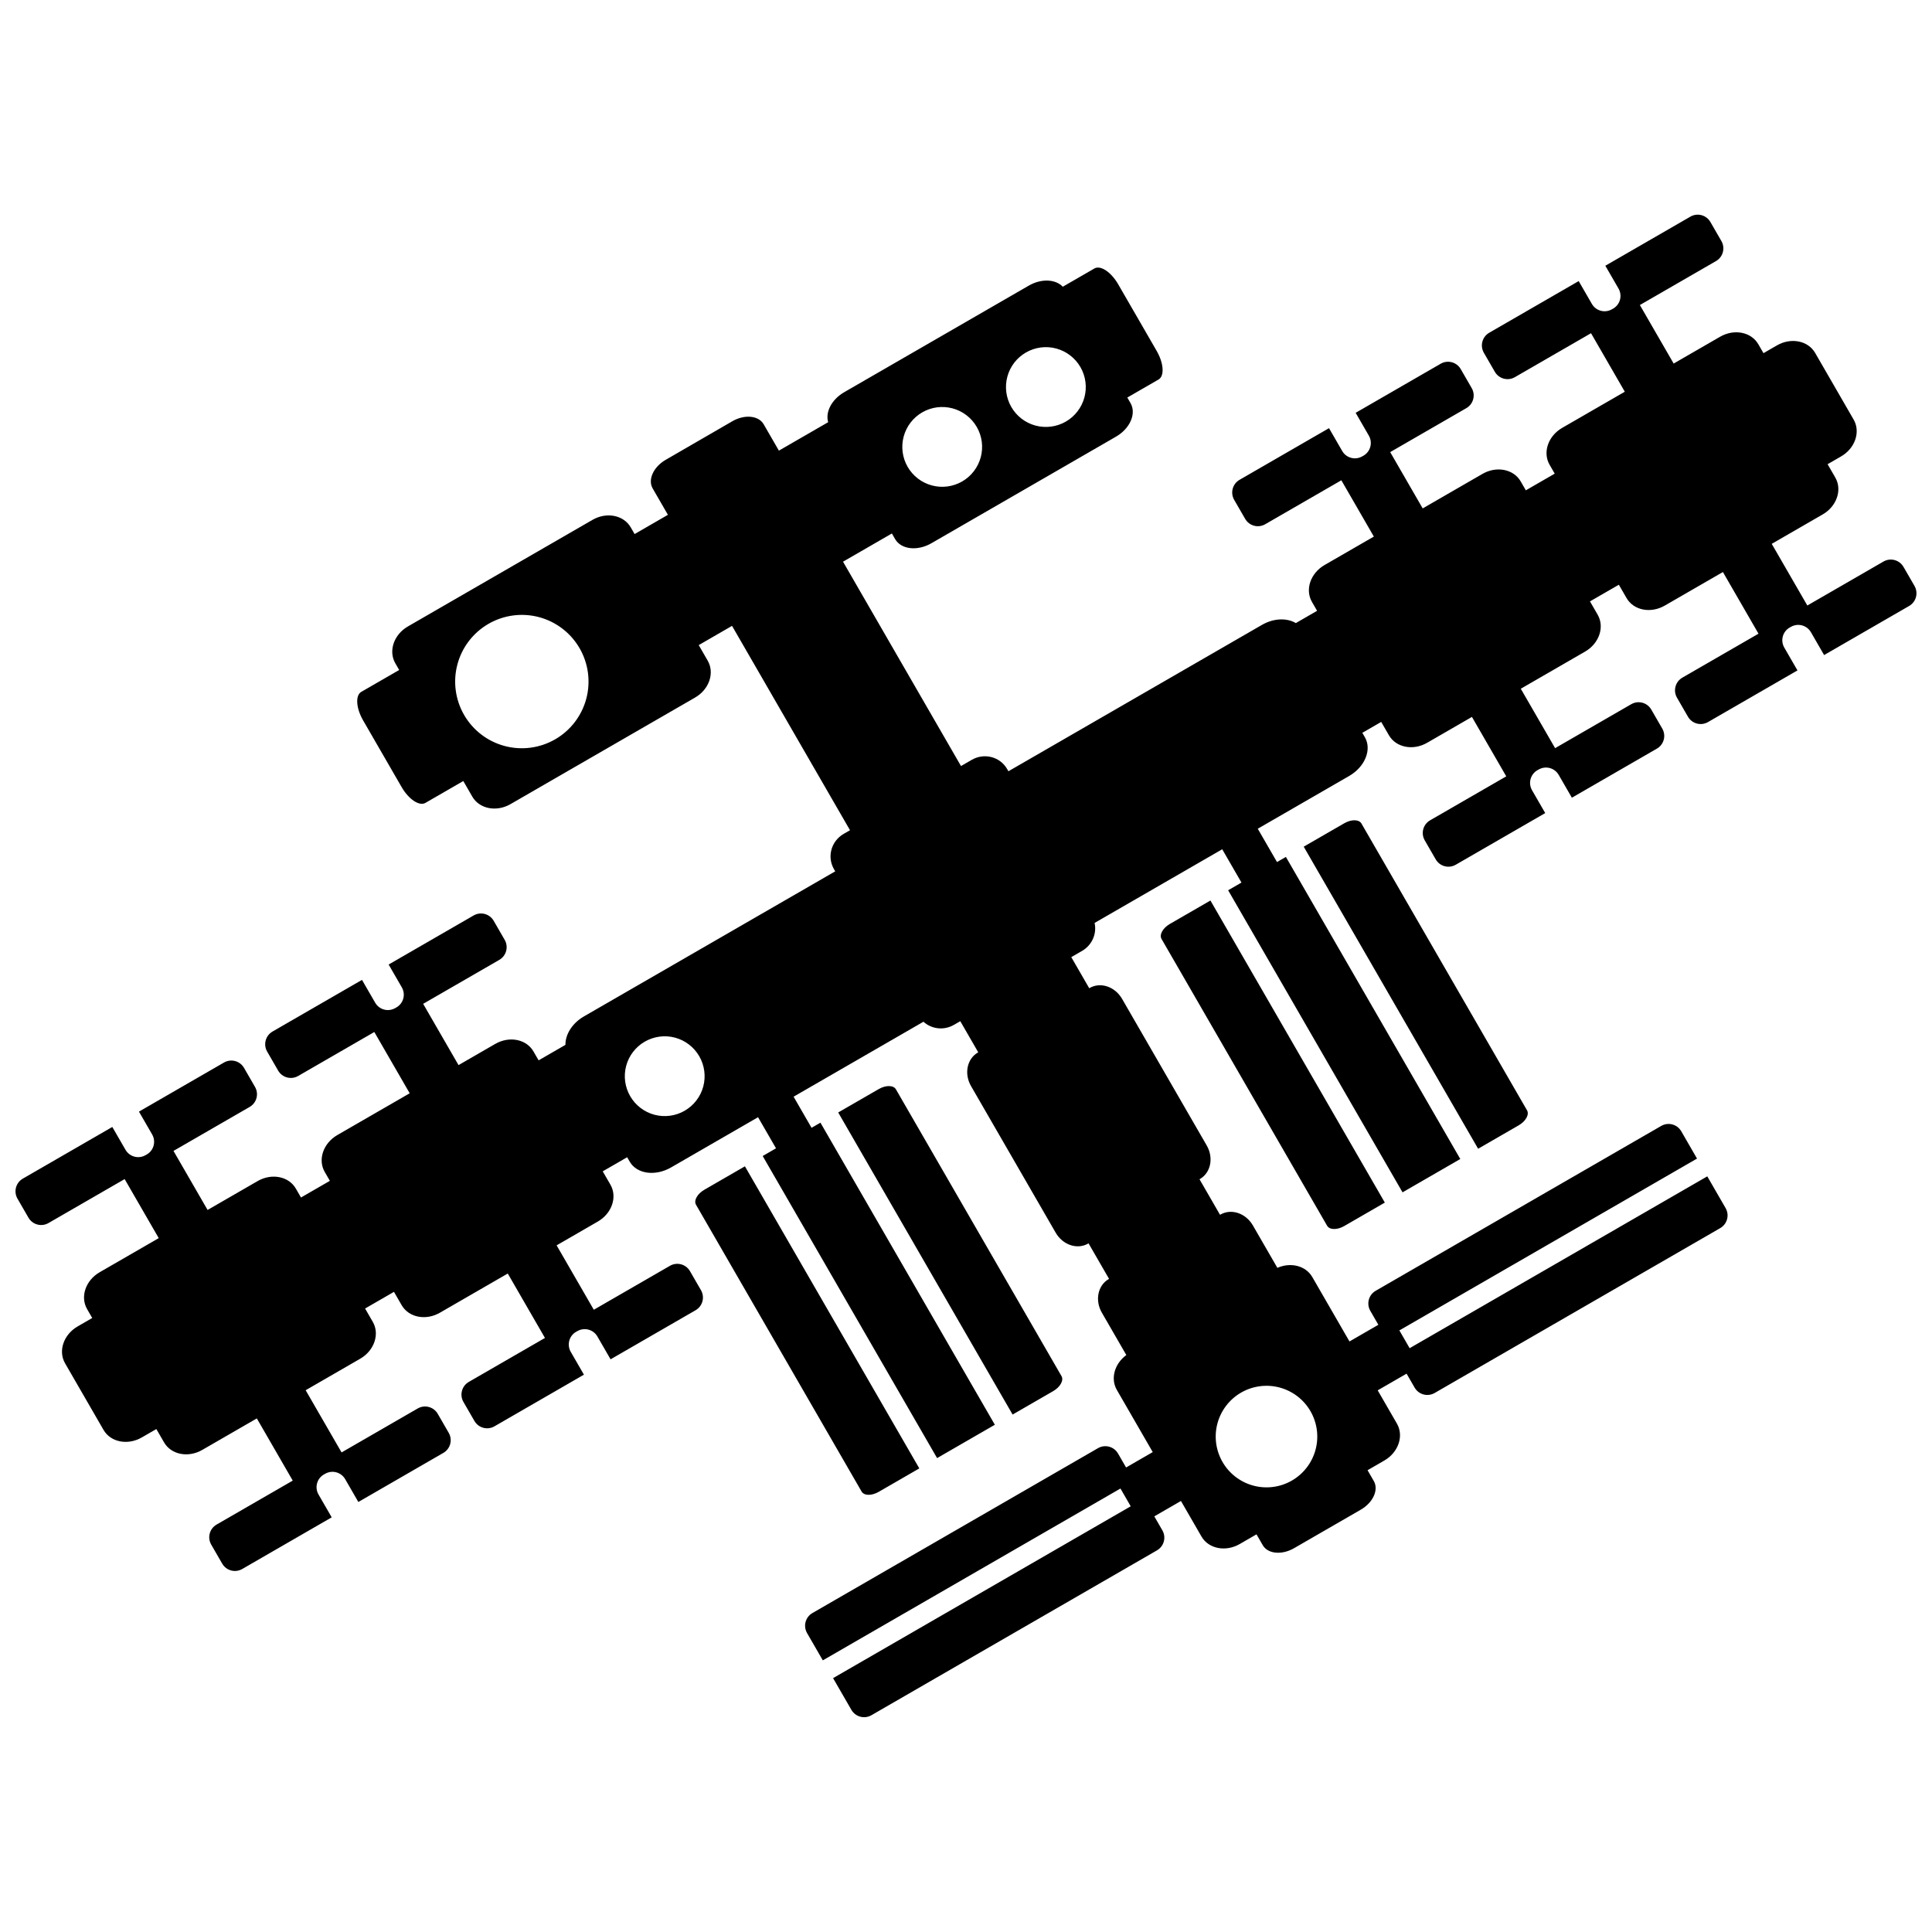 <?xml version="1.0" encoding="UTF-8"?>
<!-- The Best Svg Icon site in the world: iconSvg.co, Visit us! https://iconsvg.co -->
<svg width="800px" height="800px" version="1.1" viewBox="144 144 512 512" xmlns="http://www.w3.org/2000/svg">
 <defs>
  <clipPath id="a">
   <path d="m148.09 200h503.81v400h-503.81z"/>
  </clipPath>
 </defs>
 <g clip-path="url(#a)">
  <path d="m320.43 265.85c-3.262 1.883-4.809 5.269-3.465 7.59l4.039 6.992-8.828 5.098-1.02-1.766c-1.883-3.262-6.406-4.152-10.137-1.996l-48.914 28.242c-3.734 2.156-5.223 6.516-3.34 9.777l1.02 1.766-10.043 5.797c-1.609 0.93-1.395 4.305 0.488 7.566l10.195 17.656c1.883 3.262 4.695 5.137 6.309 4.207l10.043-5.797 2.379 4.121c1.883 3.262 6.406 4.152 10.137 1.996l48.914-28.242c3.734-2.156 5.223-6.516 3.34-9.777l-2.379-4.121 8.828-5.098 31.266 54.156-1.68 0.969c-3.309 1.91-4.461 6.074-2.578 9.336l0.34 0.59-66.598 38.449c-3.117 1.801-4.938 4.785-4.902 7.539l-7.106 4.102-1.359-2.356c-1.883-3.262-6.406-4.152-10.137-1.996l-9.727 5.613-9.375-16.238 20.176-11.648c1.867-1.078 2.504-3.449 1.426-5.316l-2.906-5.031c-1.078-1.867-3.449-2.504-5.316-1.426l-22.527 13.008 3.492 6.047c1.078 1.867 0.441 4.238-1.426 5.316l-0.32 0.176c-1.867 1.078-4.238 0.441-5.316-1.426l-3.492-6.047-23.707 13.688c-1.867 1.078-2.5 3.449-1.422 5.316l2.906 5.031c1.078 1.867 3.449 2.504 5.316 1.426l20.176-11.648 9.375 16.238-19.176 11.07c-3.734 2.156-5.223 6.516-3.34 9.777l1.359 2.356-7.652 4.418-1.359-2.356c-1.883-3.262-6.406-4.152-10.137-1.996l-13.258 7.652-9.035-15.648 20.176-11.648c1.867-1.078 2.504-3.449 1.426-5.316l-2.906-5.031c-1.078-1.867-3.449-2.504-5.316-1.426l-22.531 13.008 3.492 6.047c1.078 1.867 0.441 4.238-1.426 5.316l-0.32 0.176c-1.867 1.078-4.238 0.441-5.316-1.426l-3.492-6.047-23.707 13.688c-1.867 1.078-2.5 3.449-1.422 5.316l2.906 5.031c1.078 1.867 3.449 2.504 5.316 1.426l20.176-11.648 9.035 15.648-15.645 9.031c-3.734 2.156-5.223 6.516-3.34 9.777l1.359 2.356-3.856 2.227c-3.734 2.156-5.227 6.519-3.344 9.777l10.195 17.656c1.883 3.262 6.406 4.148 10.141 1.996l3.856-2.227 2.039 3.531c1.883 3.262 6.406 4.152 10.137 1.996l14.453-8.344 9.516 16.484-20.176 11.648c-1.867 1.078-2.504 3.449-1.426 5.316l2.906 5.031c1.078 1.867 3.449 2.504 5.316 1.426l23.707-13.688-3.492-6.047c-1.078-1.867-0.441-4.238 1.426-5.316l0.32-0.176c1.867-1.078 4.238-0.441 5.316 1.422l3.492 6.047 22.527-13.008c1.867-1.078 2.5-3.449 1.422-5.316l-2.906-5.031c-1.078-1.867-3.449-2.504-5.316-1.426l-20.176 11.648-9.516-16.484 14.449-8.344c3.734-2.156 5.223-6.516 3.34-9.777l-2.039-3.531 7.652-4.418 2.039 3.531c1.883 3.262 6.406 4.152 10.137 1.996l17.984-10.383 9.855 17.07-20.176 11.648c-1.867 1.078-2.504 3.449-1.426 5.316l2.906 5.031c1.078 1.867 3.449 2.504 5.316 1.426l23.707-13.688-3.492-6.047c-1.078-1.867-0.441-4.238 1.426-5.316l0.32-0.176c1.867-1.078 4.238-0.441 5.316 1.422l3.492 6.047 22.531-13.008c1.867-1.078 2.5-3.449 1.422-5.316l-2.906-5.031c-1.078-1.867-3.449-2.504-5.316-1.426l-20.176 11.648-9.855-17.07 10.918-6.305c3.734-2.156 5.223-6.516 3.34-9.777l-2.039-3.531 6.477-3.738 0.68 1.18c1.883 3.262 6.773 3.938 10.969 1.516l23.039-13.301 4.758 8.242-3.531 2.039 46.219 80.055 15.305-8.836-46.219-80.055-2.356 1.359-4.758-8.242 34.414-19.867c2.141 1.953 5.394 2.379 8.082 0.828l1.68-0.969 4.758 8.242-0.098 0.059c-2.887 1.668-3.695 5.633-1.812 8.895l22.43 38.852c1.883 3.262 5.723 4.547 8.609 2.879l0.098-0.059 5.438 9.418-0.098 0.059c-2.887 1.668-3.695 5.633-1.812 8.895l6.488 11.234c-3.117 2.285-4.254 6.227-2.519 9.234l9.516 16.484-7.062 4.078-2.133-3.695c-1.078-1.867-3.449-2.5-5.316-1.422l-75.668 43.688c-1.867 1.078-2.504 3.449-1.426 5.316l4.172 7.227 78.879-45.539 2.719 4.711-78.879 45.539 4.852 8.402c1.078 1.867 3.449 2.504 5.316 1.426l75.668-43.688c1.867-1.078 2.504-3.449 1.426-5.316l-2.133-3.695 7.062-4.078 5.438 9.418c1.883 3.262 6.406 4.148 10.141 1.992l4.441-2.566 1.66 2.875c1.34 2.32 5.043 2.676 8.305 0.793l17.66-10.195c3.262-1.883 4.809-5.266 3.469-7.59l-1.66-2.875 4.441-2.566c3.734-2.156 5.227-6.516 3.344-9.777l-5.098-8.828 7.652-4.418 2.133 3.695c1.078 1.867 3.449 2.5 5.316 1.422l75.668-43.688c1.867-1.078 2.504-3.449 1.426-5.316l-4.852-8.402-78.879 45.539-2.719-4.711 78.879-45.539-4.172-7.227c-1.078-1.867-3.449-2.504-5.316-1.426l-75.668 43.688c-1.867 1.078-2.504 3.449-1.426 5.316l2.133 3.695-7.652 4.418-9.855-17.07c-1.738-3.008-5.715-3.992-9.254-2.438l-6.488-11.234c-1.883-3.262-5.723-4.547-8.609-2.879l-0.098 0.059-5.438-9.418 0.098-0.059c2.887-1.668 3.695-5.633 1.812-8.895l-22.43-38.852c-1.883-3.262-5.723-4.547-8.609-2.879l-0.098 0.059-4.758-8.242 2.856-1.648c2.684-1.551 3.945-4.582 3.324-7.414l33.824-19.527 5.098 8.828-3.531 2.039 46.219 80.055 15.305-8.836-46.219-80.055-2.356 1.359-5.098-8.828 24.219-13.98c4.195-2.422 6.055-6.996 4.172-10.258l-0.68-1.18 5.004-2.891 2.039 3.531c1.883 3.262 6.406 4.152 10.137 1.996l11.867-6.852 9.094 15.75-20.176 11.648c-1.867 1.078-2.504 3.449-1.426 5.316l2.906 5.031c1.078 1.867 3.449 2.504 5.316 1.426l23.707-13.688-3.492-6.047c-1.078-1.867-0.441-4.238 1.426-5.316l0.32-0.176c1.867-1.078 4.238-0.441 5.316 1.422l3.492 6.047 22.531-13.008c1.867-1.078 2.5-3.449 1.422-5.316l-2.906-5.031c-1.078-1.867-3.449-2.504-5.316-1.426l-20.176 11.648-9.094-15.75 17.035-9.836c3.734-2.156 5.223-6.516 3.34-9.777l-2.039-3.531 7.652-4.418 2.039 3.531c1.883 3.262 6.406 4.152 10.137 1.996l15.398-8.891 9.434 16.34-20.176 11.648c-1.867 1.078-2.504 3.449-1.426 5.316l2.906 5.031c1.078 1.867 3.449 2.504 5.316 1.426l23.707-13.688-3.492-6.047c-1.078-1.867-0.441-4.238 1.426-5.316l0.32-0.176c1.867-1.078 4.238-0.441 5.316 1.422l3.492 6.047 22.527-13.008c1.867-1.078 2.5-3.449 1.422-5.316l-2.906-5.031c-1.078-1.867-3.449-2.504-5.316-1.426l-20.176 11.648-9.434-16.34 13.504-7.797c3.734-2.156 5.223-6.516 3.34-9.777l-2.039-3.531 3.559-2.055c3.734-2.156 5.223-6.516 3.34-9.777l-10.195-17.656c-1.883-3.262-6.406-4.152-10.137-1.996l-3.559 2.055-1.359-2.356c-1.883-3.262-6.406-4.152-10.137-1.996l-12.309 7.106-8.953-15.508 20.176-11.648c1.867-1.078 2.504-3.449 1.426-5.316l-2.906-5.031c-1.078-1.867-3.449-2.504-5.316-1.426l-22.531 13.008 3.492 6.047c1.078 1.867 0.441 4.238-1.426 5.316l-0.32 0.176c-1.867 1.078-4.238 0.441-5.316-1.426l-3.492-6.047-23.707 13.688c-1.867 1.078-2.5 3.449-1.422 5.316l2.906 5.031c1.078 1.867 3.449 2.504 5.316 1.426l20.176-11.648 8.953 15.508-16.594 9.578c-3.734 2.156-5.223 6.516-3.34 9.777l1.359 2.356-7.652 4.418-1.359-2.356c-1.883-3.262-6.406-4.152-10.137-1.996l-15.84 9.145-8.613-14.918 20.176-11.648c1.867-1.078 2.504-3.449 1.426-5.316l-2.906-5.031c-1.078-1.867-3.449-2.504-5.316-1.426l-22.531 13.008 3.492 6.047c1.078 1.867 0.441 4.238-1.426 5.316l-0.32 0.176c-1.867 1.078-4.238 0.441-5.316-1.426l-3.492-6.047-23.707 13.688c-1.867 1.078-2.5 3.449-1.422 5.316l2.906 5.031c1.078 1.867 3.449 2.504 5.316 1.426l20.176-11.648 8.613 14.918-13.059 7.539c-3.734 2.156-5.223 6.516-3.34 9.777l1.359 2.356-5.633 3.254c-2.367-1.41-5.867-1.324-8.98 0.477l-67.188 38.789-0.34-0.59c-1.883-3.262-6.062-4.348-9.371-2.438l-2.856 1.648-31.266-54.156 12.949-7.477 0.848 1.473c1.598 2.773 5.894 3.266 9.629 1.113l48.914-28.242c3.734-2.156 5.453-6.125 3.852-8.895l-0.852-1.473 8.277-4.777c1.609-0.93 1.391-4.305-0.488-7.566l-10.195-17.656c-1.883-3.262-4.695-5.137-6.309-4.207l-8.387 4.84c-1.914-2.023-5.684-2.215-9.008-0.293l-48.914 28.242c-3.328 1.922-5.047 5.277-4.25 7.949l-13.059 7.539-4.039-6.992c-1.34-2.32-5.047-2.676-8.309-0.793zm-46.977 43.469 0.004 0.004c4.059-2.344 8.883-2.981 13.406-1.77 4.527 1.215 8.391 4.176 10.734 8.234s2.977 8.883 1.766 13.41c-1.215 4.527-4.176 8.387-8.234 10.73-4.062 2.344-8.883 2.981-13.414 1.766-4.527-1.211-8.387-4.172-10.73-8.234-2.34-4.059-2.977-8.883-1.762-13.41 1.211-4.527 4.176-8.387 8.234-10.727zm114.95-56.043h0.004c2.43-1.402 5.316-1.781 8.023-1.055 2.707 0.723 5.019 2.496 6.422 4.926 1.402 2.43 1.781 5.316 1.055 8.023s-2.496 5.019-4.926 6.422c-2.43 1.402-5.316 1.781-8.023 1.055-2.711-0.727-5.019-2.496-6.422-4.926s-1.781-5.316-1.055-8.023c0.723-2.711 2.496-5.019 4.926-6.422zm27.473-15.859h0.004c2.43-1.402 5.312-1.785 8.023-1.059 2.707 0.727 5.019 2.5 6.422 4.926 1.402 2.43 1.781 5.316 1.055 8.027-0.727 2.707-2.5 5.016-4.926 6.418-2.43 1.402-5.316 1.781-8.023 1.059-2.711-0.727-5.019-2.5-6.422-4.93-1.402-2.426-1.781-5.312-1.055-8.023 0.723-2.707 2.496-5.016 4.926-6.418zm-101.01 182.63h0.004c2.426-1.402 5.312-1.785 8.023-1.059 2.707 0.727 5.016 2.5 6.418 4.93 1.402 2.426 1.785 5.312 1.059 8.023-0.727 2.707-2.5 5.016-4.93 6.418-2.426 1.402-5.312 1.785-8.023 1.059-2.707-0.727-5.016-2.5-6.418-4.93-1.402-2.426-1.785-5.312-1.059-8.023 0.727-2.707 2.5-5.016 4.93-6.418zm15.785 39.254c-1.867 1.078-2.848 2.848-2.199 3.973l43.879 76c0.648 1.125 2.672 1.16 4.539 0.078l10.758-6.211-46.219-80.055zm35.48-20.484 46.219 80.055 10.758-6.211c1.867-1.078 2.852-2.852 2.203-3.973l-43.879-76c-0.648-1.125-2.676-1.16-4.543-0.078zm87.887-49.957c-1.867 1.078-2.848 2.848-2.199 3.973l43.879 76c0.648 1.125 2.672 1.16 4.539 0.078l10.758-6.211-46.219-80.055zm35.48-20.484 46.219 80.055 10.758-6.211c1.867-1.078 2.852-2.852 2.203-3.973l-43.879-76c-0.648-1.125-2.676-1.16-4.543-0.078zm-16.594 144.68v-0.004c3.09-1.781 6.762-2.266 10.211-1.344 3.449 0.926 6.387 3.18 8.172 6.269 1.785 3.094 2.269 6.766 1.344 10.215-0.922 3.445-3.18 6.387-6.269 8.172-3.09 1.785-6.766 2.266-10.211 1.344-3.449-0.926-6.391-3.18-8.172-6.269-1.785-3.094-2.269-6.766-1.348-10.215 0.926-3.445 3.18-6.387 6.273-8.172z"/>
 </g>
</svg>